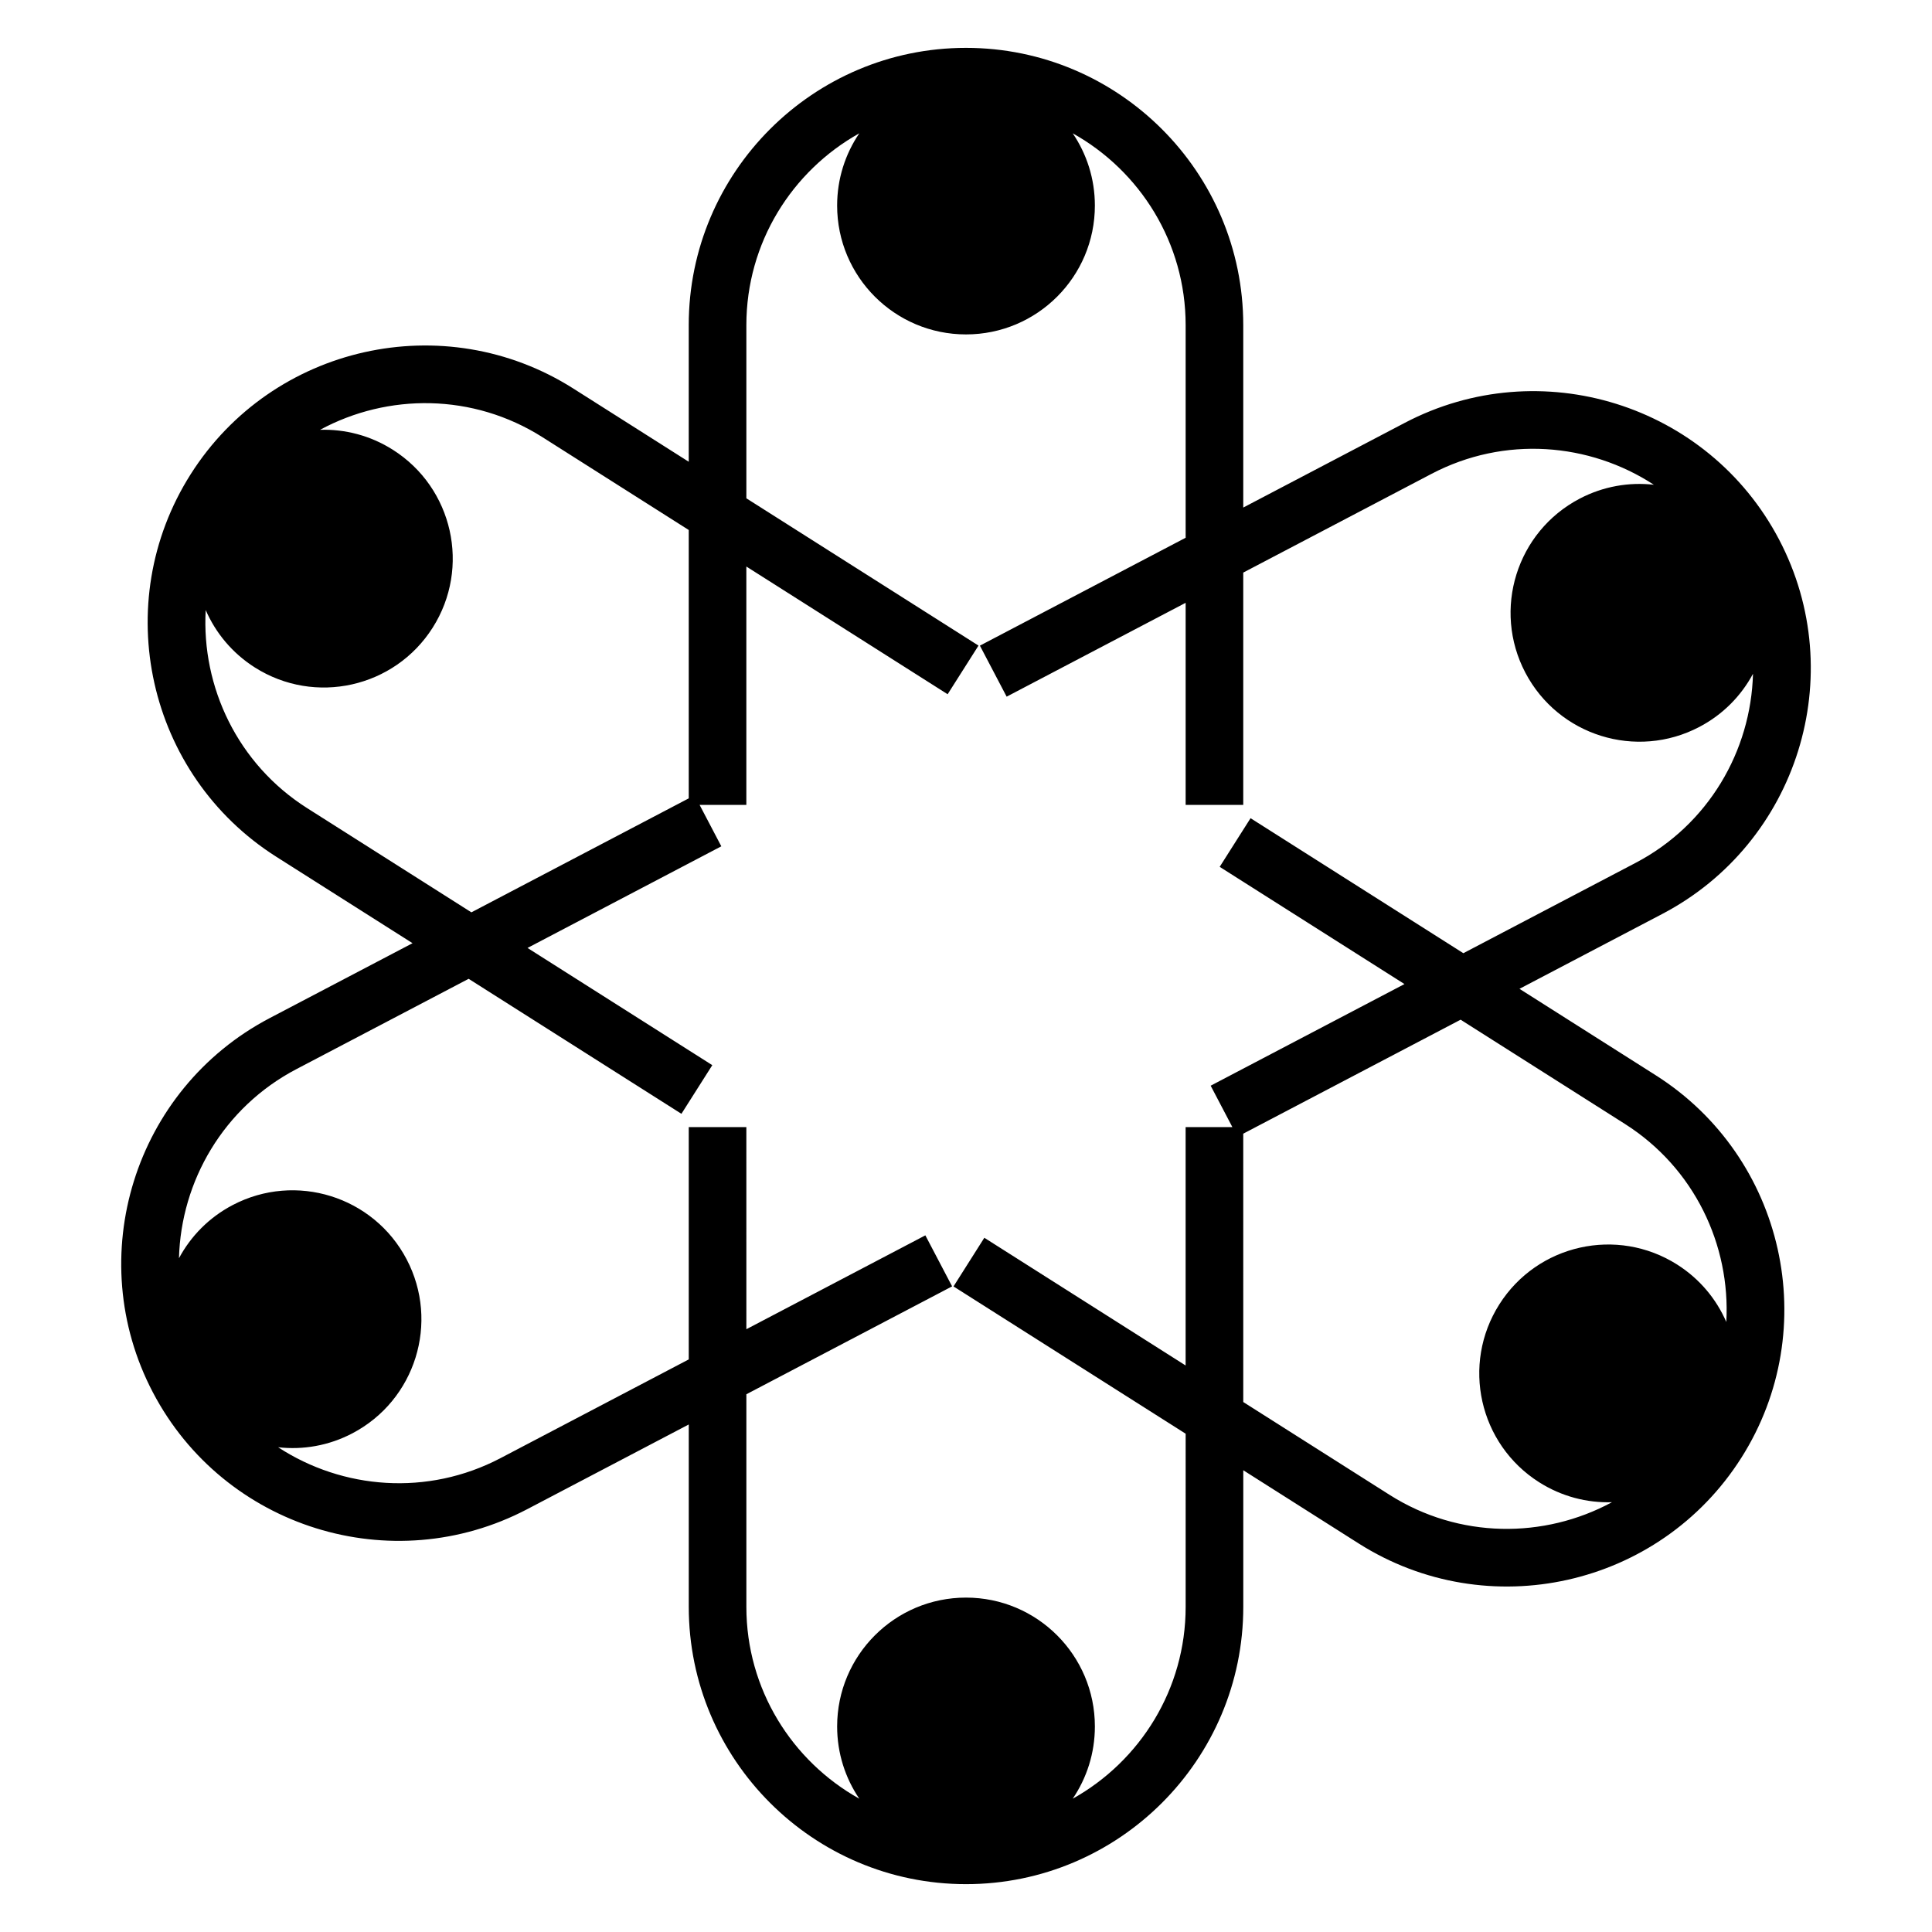 <?xml version="1.0" encoding="UTF-8"?>
<!-- Uploaded to: SVG Repo, www.svgrepo.com, Generator: SVG Repo Mixer Tools -->
<svg fill="#000000" width="800px" height="800px" version="1.1" viewBox="144 144 512 512" xmlns="http://www.w3.org/2000/svg">
 <path d="m582.78 428.95-36.102-22.902 37.863-19.855c35.883-18.816 49.758-63.316 30.941-99.195-18.816-35.883-63.309-49.762-99.191-30.945l-42.816 22.453v-48.348c0-40.516-32.965-73.473-73.48-73.473-40.516 0-73.473 32.957-73.473 73.473v36.211l-30.578-19.398c-34.207-21.703-79.695-11.527-101.4 22.684-21.703 34.211-11.531 79.695 22.68 101.4l36.102 22.902-37.863 19.855c-35.879 18.816-49.758 63.316-30.941 99.195 18.816 35.883 63.309 49.762 99.191 30.945l42.816-22.453v48.348c0 40.516 32.965 73.473 73.48 73.473s73.473-32.957 73.473-73.473v-36.215l30.578 19.402c34.211 21.703 79.699 11.527 101.4-22.684 21.703-34.207 11.531-79.691-22.68-101.4zm-357.38-70.785c-18.434-11.695-28.027-32.109-26.887-52.496 2.629 6.051 7.027 11.41 13.016 15.211 15.926 10.105 37.031 5.383 47.137-10.543 10.105-15.926 5.383-37.031-10.543-47.137-5.988-3.801-12.711-5.5-19.305-5.297 17.961-9.719 40.52-9.734 58.949 1.961l38.758 24.59v71.117l-57.602 30.207zm232.81 211.68c0 21.828-12.098 40.867-29.926 50.828 3.703-5.461 5.871-12.047 5.871-19.141 0-18.863-15.289-34.152-34.152-34.152s-34.152 15.289-34.152 34.152c0 7.094 2.168 13.68 5.871 19.141-17.832-9.961-29.926-29-29.926-50.828v-56.352l54.523-28.594-7.09-13.52-47.434 24.875-0.004-53.562h-15.266v61.566l-49.906 26.172c-19.332 10.137-41.812 8.266-58.914-2.894 6.555 0.742 13.395-0.395 19.676-3.691 16.703-8.762 23.145-29.402 14.383-46.109s-29.402-23.145-46.109-14.383c-6.281 3.293-11.109 8.273-14.227 14.086 0.539-20.414 11.785-39.973 31.117-50.109l45.648-23.938 56.391 35.777 8.18-12.891-48.969-31.066 51.359-26.934-5.754-10.973h12.387v-63.172l53.344 33.844 8.18-12.891-61.52-39.031v-45.898c0-21.828 12.098-40.867 29.926-50.828-3.703 5.461-5.871 12.047-5.871 19.141 0 18.863 15.289 34.152 34.152 34.152 18.863 0 34.152-15.289 34.152-34.152 0-7.094-2.168-13.68-5.871-19.141 17.828 9.961 29.926 29 29.926 50.828v56.352l-54.523 28.594 7.09 13.52 47.434-24.875v53.559h15.266v-61.566l49.906-26.172c19.332-10.137 41.812-8.266 58.91 2.894-6.555-0.742-13.395 0.398-19.676 3.691-16.707 8.762-23.145 29.402-14.383 46.109 8.762 16.703 29.402 23.145 46.109 14.383 6.281-3.293 11.109-8.273 14.223-14.086-0.539 20.418-11.781 39.973-31.113 50.109l-45.648 23.938-56.391-35.777-8.18 12.891 48.969 31.066-51.359 26.934 5.754 10.973h-12.391v63.172l-53.344-33.844-8.168 12.895 61.52 39.031zm143.28-75.508c-2.629-6.051-7.027-11.41-13.016-15.211-15.926-10.105-37.031-5.387-47.137 10.543-10.105 15.926-5.383 37.031 10.543 47.137 5.988 3.801 12.711 5.5 19.305 5.297-17.961 9.719-40.52 9.734-58.949-1.961l-38.758-24.59-0.004-71.117 57.602-30.207 43.523 27.613c18.434 11.691 28.031 32.109 26.891 52.496z"/>
</svg>